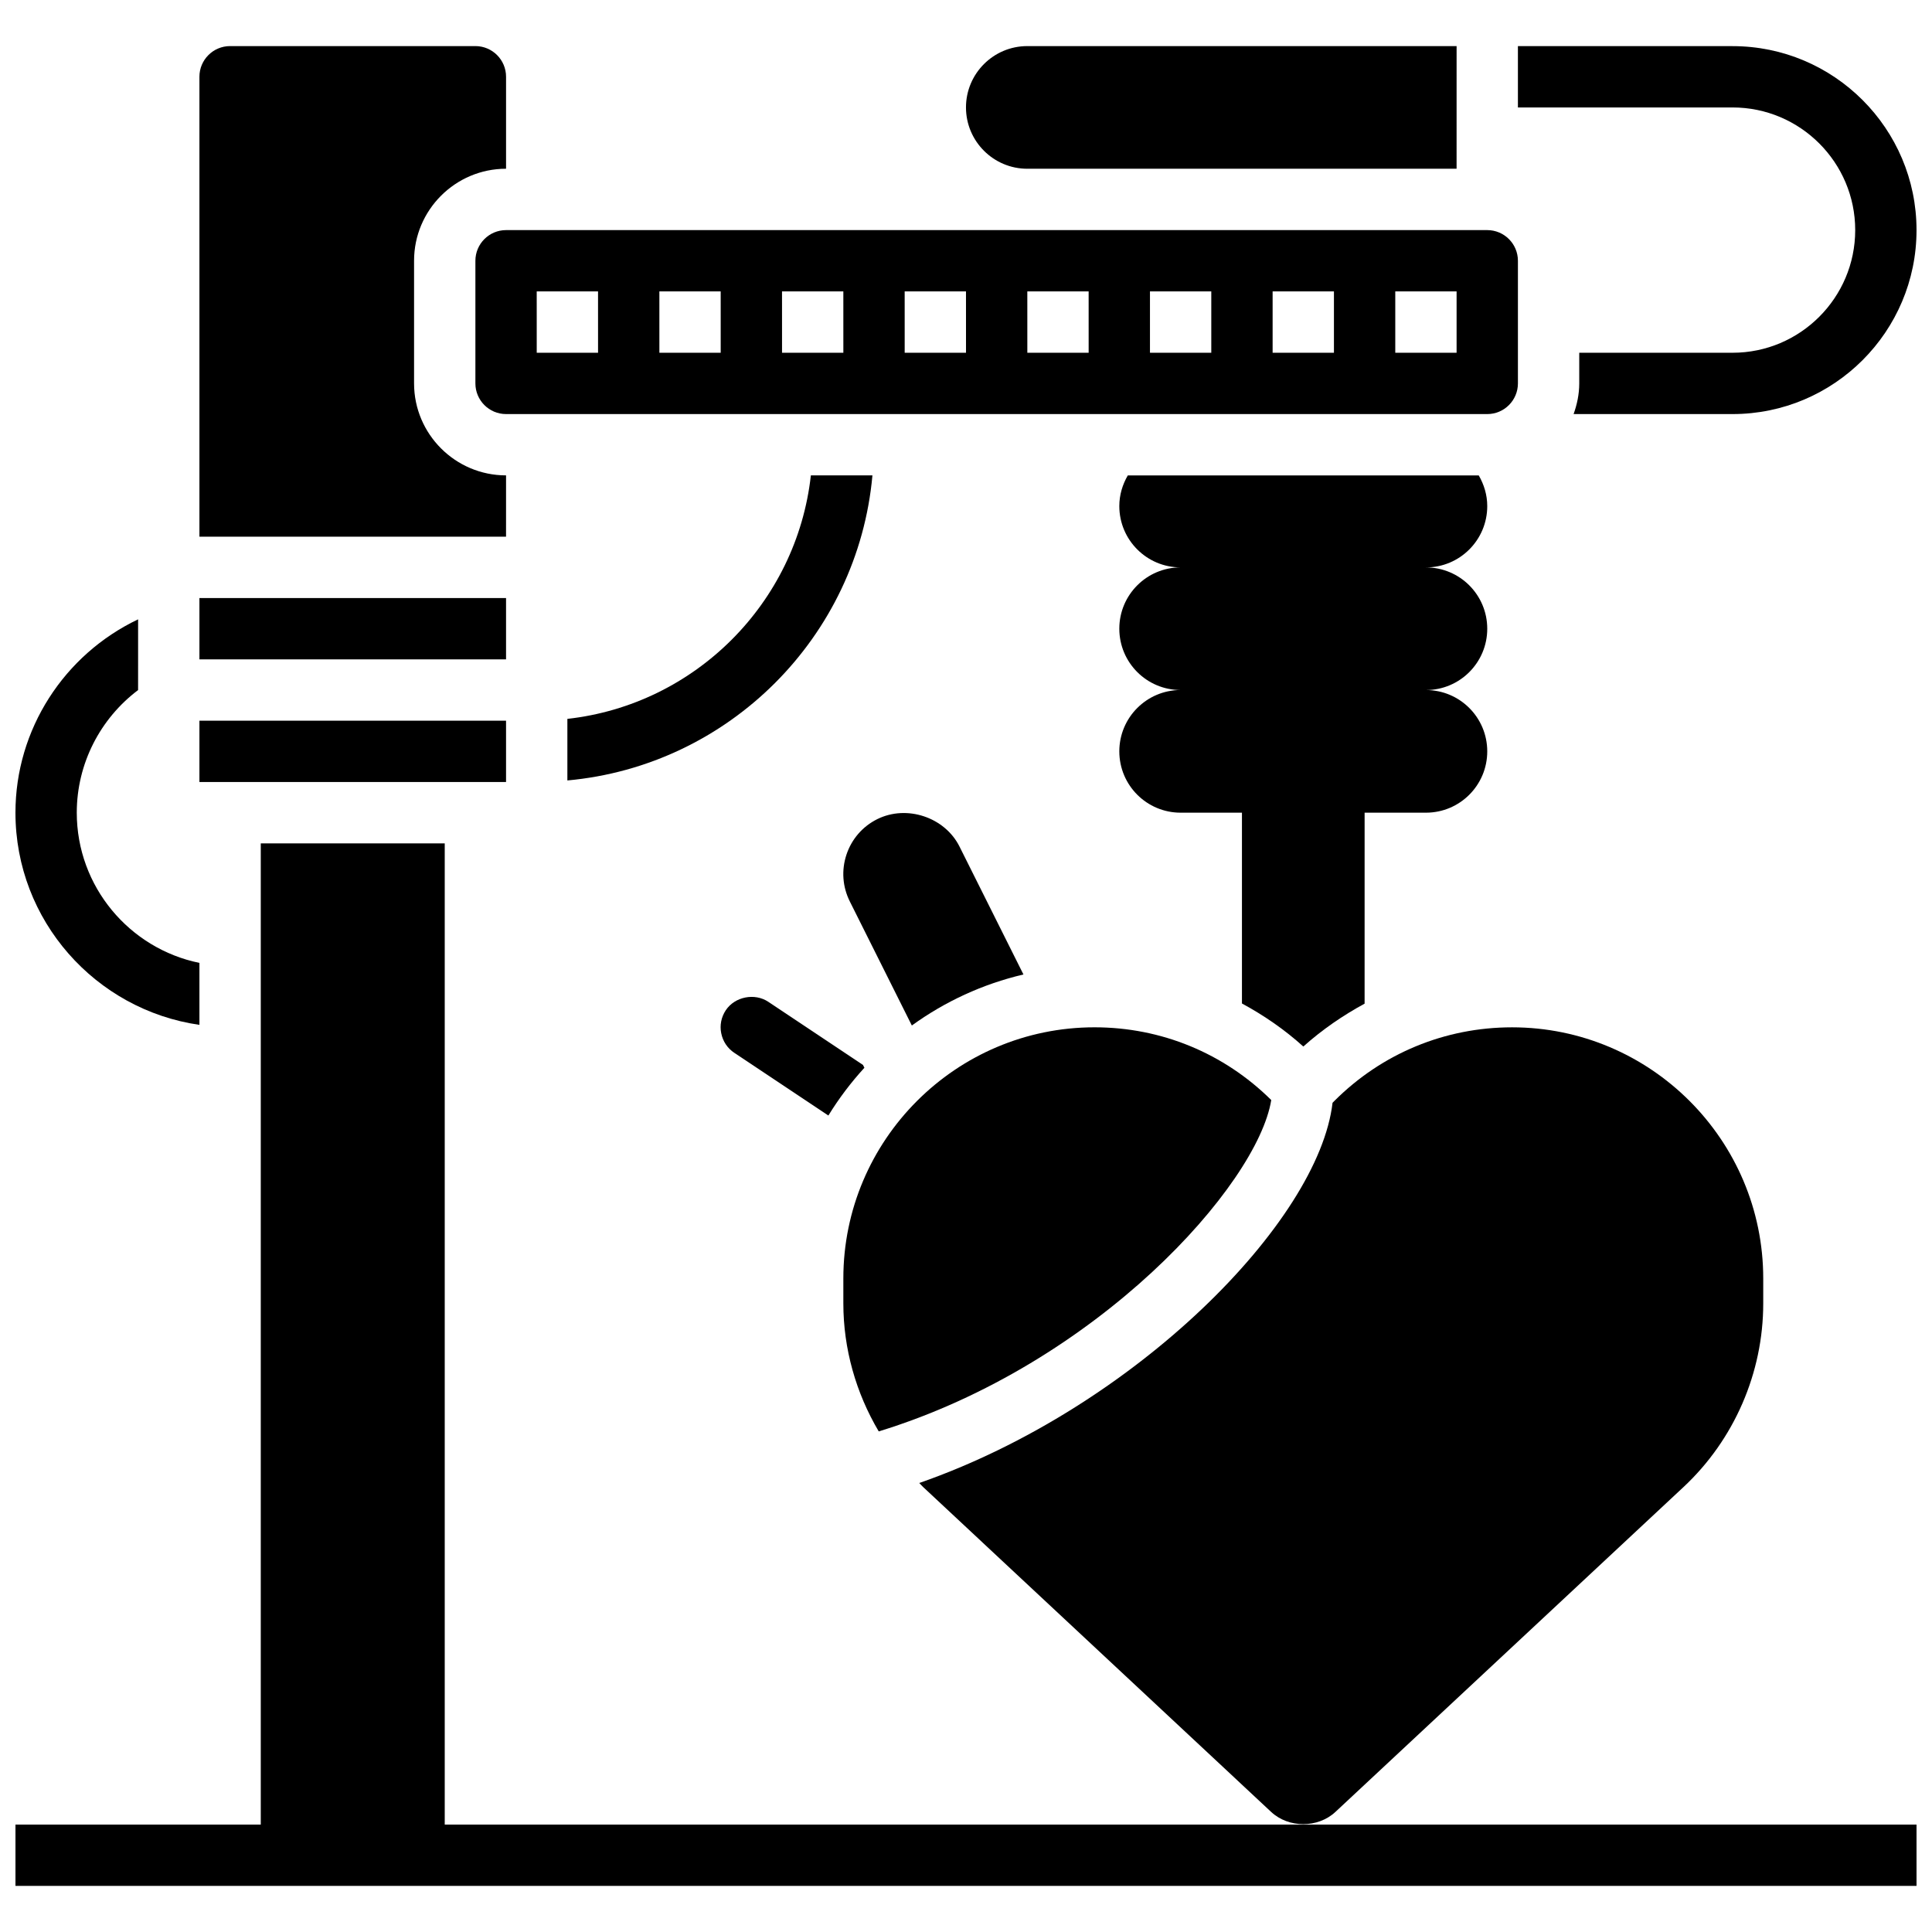 <?xml version="1.0" encoding="UTF-8"?>
<!-- Uploaded to: ICON Repo, www.svgrepo.com, Generator: ICON Repo Mixer Tools -->
<svg width="800px" height="800px" version="1.1" viewBox="144 144 512 512" xmlns="http://www.w3.org/2000/svg">
 <defs>
  <clipPath id="c">
   <path d="m546 156h105.9v98h-105.9z"/>
  </clipPath>
  <clipPath id="b">
   <path d="m148.09 308h48.906v108h-48.906z"/>
  </clipPath>
  <clipPath id="a">
   <path d="m148.09 367h503.81v277h-503.81z"/>
  </clipPath>
 </defs>
 <g clip-path="url(#c)">
  <path d="m635.65 204.98c0 17.926-14.578 32.504-32.504 32.504h-40.629v8.125c0 2.859-0.586 5.574-1.496 8.125h42.125c26.891 0 48.754-21.867 48.754-48.754 0-26.891-21.867-48.754-48.754-48.754h-56.883v16.25h56.883c17.926 0 32.504 14.578 32.504 32.504z"/>
 </g>
 <path d="m440.63 343.12c0 8.98 7.273 16.25 16.25 16.25h16.25v50.566c5.793 3.129 11.27 6.898 16.262 11.402 5.039-4.5 10.508-8.246 16.242-11.359l0.004-50.609h16.25c8.98 0 16.25-7.273 16.25-16.25 0-8.98-7.273-16.25-16.25-16.25 8.98 0 16.25-7.273 16.25-16.25 0-8.98-7.273-16.25-16.25-16.25 8.98 0 16.25-7.273 16.25-16.25 0-2.973-0.863-5.731-2.25-8.125l-93.008-0.008c-1.391 2.394-2.25 5.152-2.25 8.125 0 8.98 7.273 16.25 16.25 16.25-8.98 0-16.25 7.273-16.25 16.25 0 8.98 7.273 16.25 16.25 16.25-8.977 0.004-16.25 7.277-16.25 16.258z"/>
 <g clip-path="url(#b)">
  <path d="m196.85 415.6v-16.422c-18.516-3.781-32.504-20.195-32.504-39.812 0-12.992 6.223-24.938 16.25-32.488l0.004-8.141v-10.605c-19.617 9.344-32.504 29.172-32.504 51.234 0 28.598 21.242 52.27 48.754 56.234z"/>
 </g>
 <path d="m294.36 334.51v16.316c42.809-3.883 76.969-38.039 80.844-80.844h-16.316c-3.758 33.836-30.68 60.766-64.527 64.527z"/>
 <path d="m416.25 188.72h113.76l0.004-32.504h-113.77c-8.965 0-16.25 7.289-16.25 16.25 0 8.965 7.289 16.254 16.25 16.254z"/>
 <path d="m196.85 302.49h81.258v16.25h-81.258z"/>
 <g clip-path="url(#a)">
  <path d="m261.86 367.5h-48.754v260.03h-65.008v16.25h503.81v-16.25h-390.05z"/>
 </g>
 <path d="m196.85 334.99h81.258v16.25h-81.258z"/>
 <path d="m278.11 269.98c-13.441 0-24.379-10.938-24.379-24.379v-32.504c0-13.441 10.938-24.379 24.379-24.379v-24.379c0-4.477-3.641-8.125-8.125-8.125h-65.008c-4.488 0-8.129 3.648-8.129 8.125v121.89h81.258z"/>
 <path d="m278.11 204.98c-4.484 0-8.125 3.648-8.125 8.125v32.504c0 4.477 3.641 8.125 8.125 8.125h260.03c4.484 0 8.125-3.648 8.125-8.125v-32.504c0-4.477-3.641-8.125-8.125-8.125zm24.379 32.504h-16.25l-0.004-16.254h16.25zm32.504 0h-16.25l-0.004-16.254h16.25zm32.504 0h-16.25l-0.004-16.254h16.25zm32.504 0h-16.25l-0.004-16.254h16.25zm113.76-16.254h16.25v16.25h-16.25zm-32.504 0h16.25v16.25h-16.25zm-32.504 0h16.25v16.25h-16.25zm-16.25 16.254h-16.25l-0.004-16.254h16.25z"/>
 <path d="m338.6 423.01 24.93 16.617c2.777-4.527 5.981-8.762 9.547-12.66l-0.383-0.754-25.094-16.73c-3.609-2.406-8.867-1.355-11.254 2.234-1.211 1.828-1.641 3.988-1.211 6.109 0.434 2.152 1.66 3.988 3.465 5.184z"/>
 <path d="m369.21 382.89 16.438 32.879c8.742-6.332 18.746-10.984 29.578-13.523l-16.957-33.918c-3.883-7.754-13.961-11.141-21.801-7.238-3.875 1.934-6.769 5.273-8.148 9.402-1.363 4.109-1.055 8.512 0.891 12.398z"/>
 <path d="m480.89 435.52c-12.543-12.422-29.152-19.273-46.828-19.273-36.703 0-66.566 29.863-66.566 66.566v6.606c0 12.012 3.34 23.719 9.379 33.918 57.941-17.777 100.38-65.34 104.02-87.816z"/>
 <path d="m480.86 624.17c4.633 4.332 12.41 4.332 17.047 0l92.223-86.07c13.441-12.547 21.145-30.285 21.145-48.672v-6.606c0-36.707-29.863-66.57-66.566-66.57-17.781 0-34.504 6.922-47.074 19.496l-0.496 0.496c-3.656 31.512-52.332 80.828-109.53 100.77 0.359 0.348 0.676 0.73 1.039 1.074z"/>
</svg>